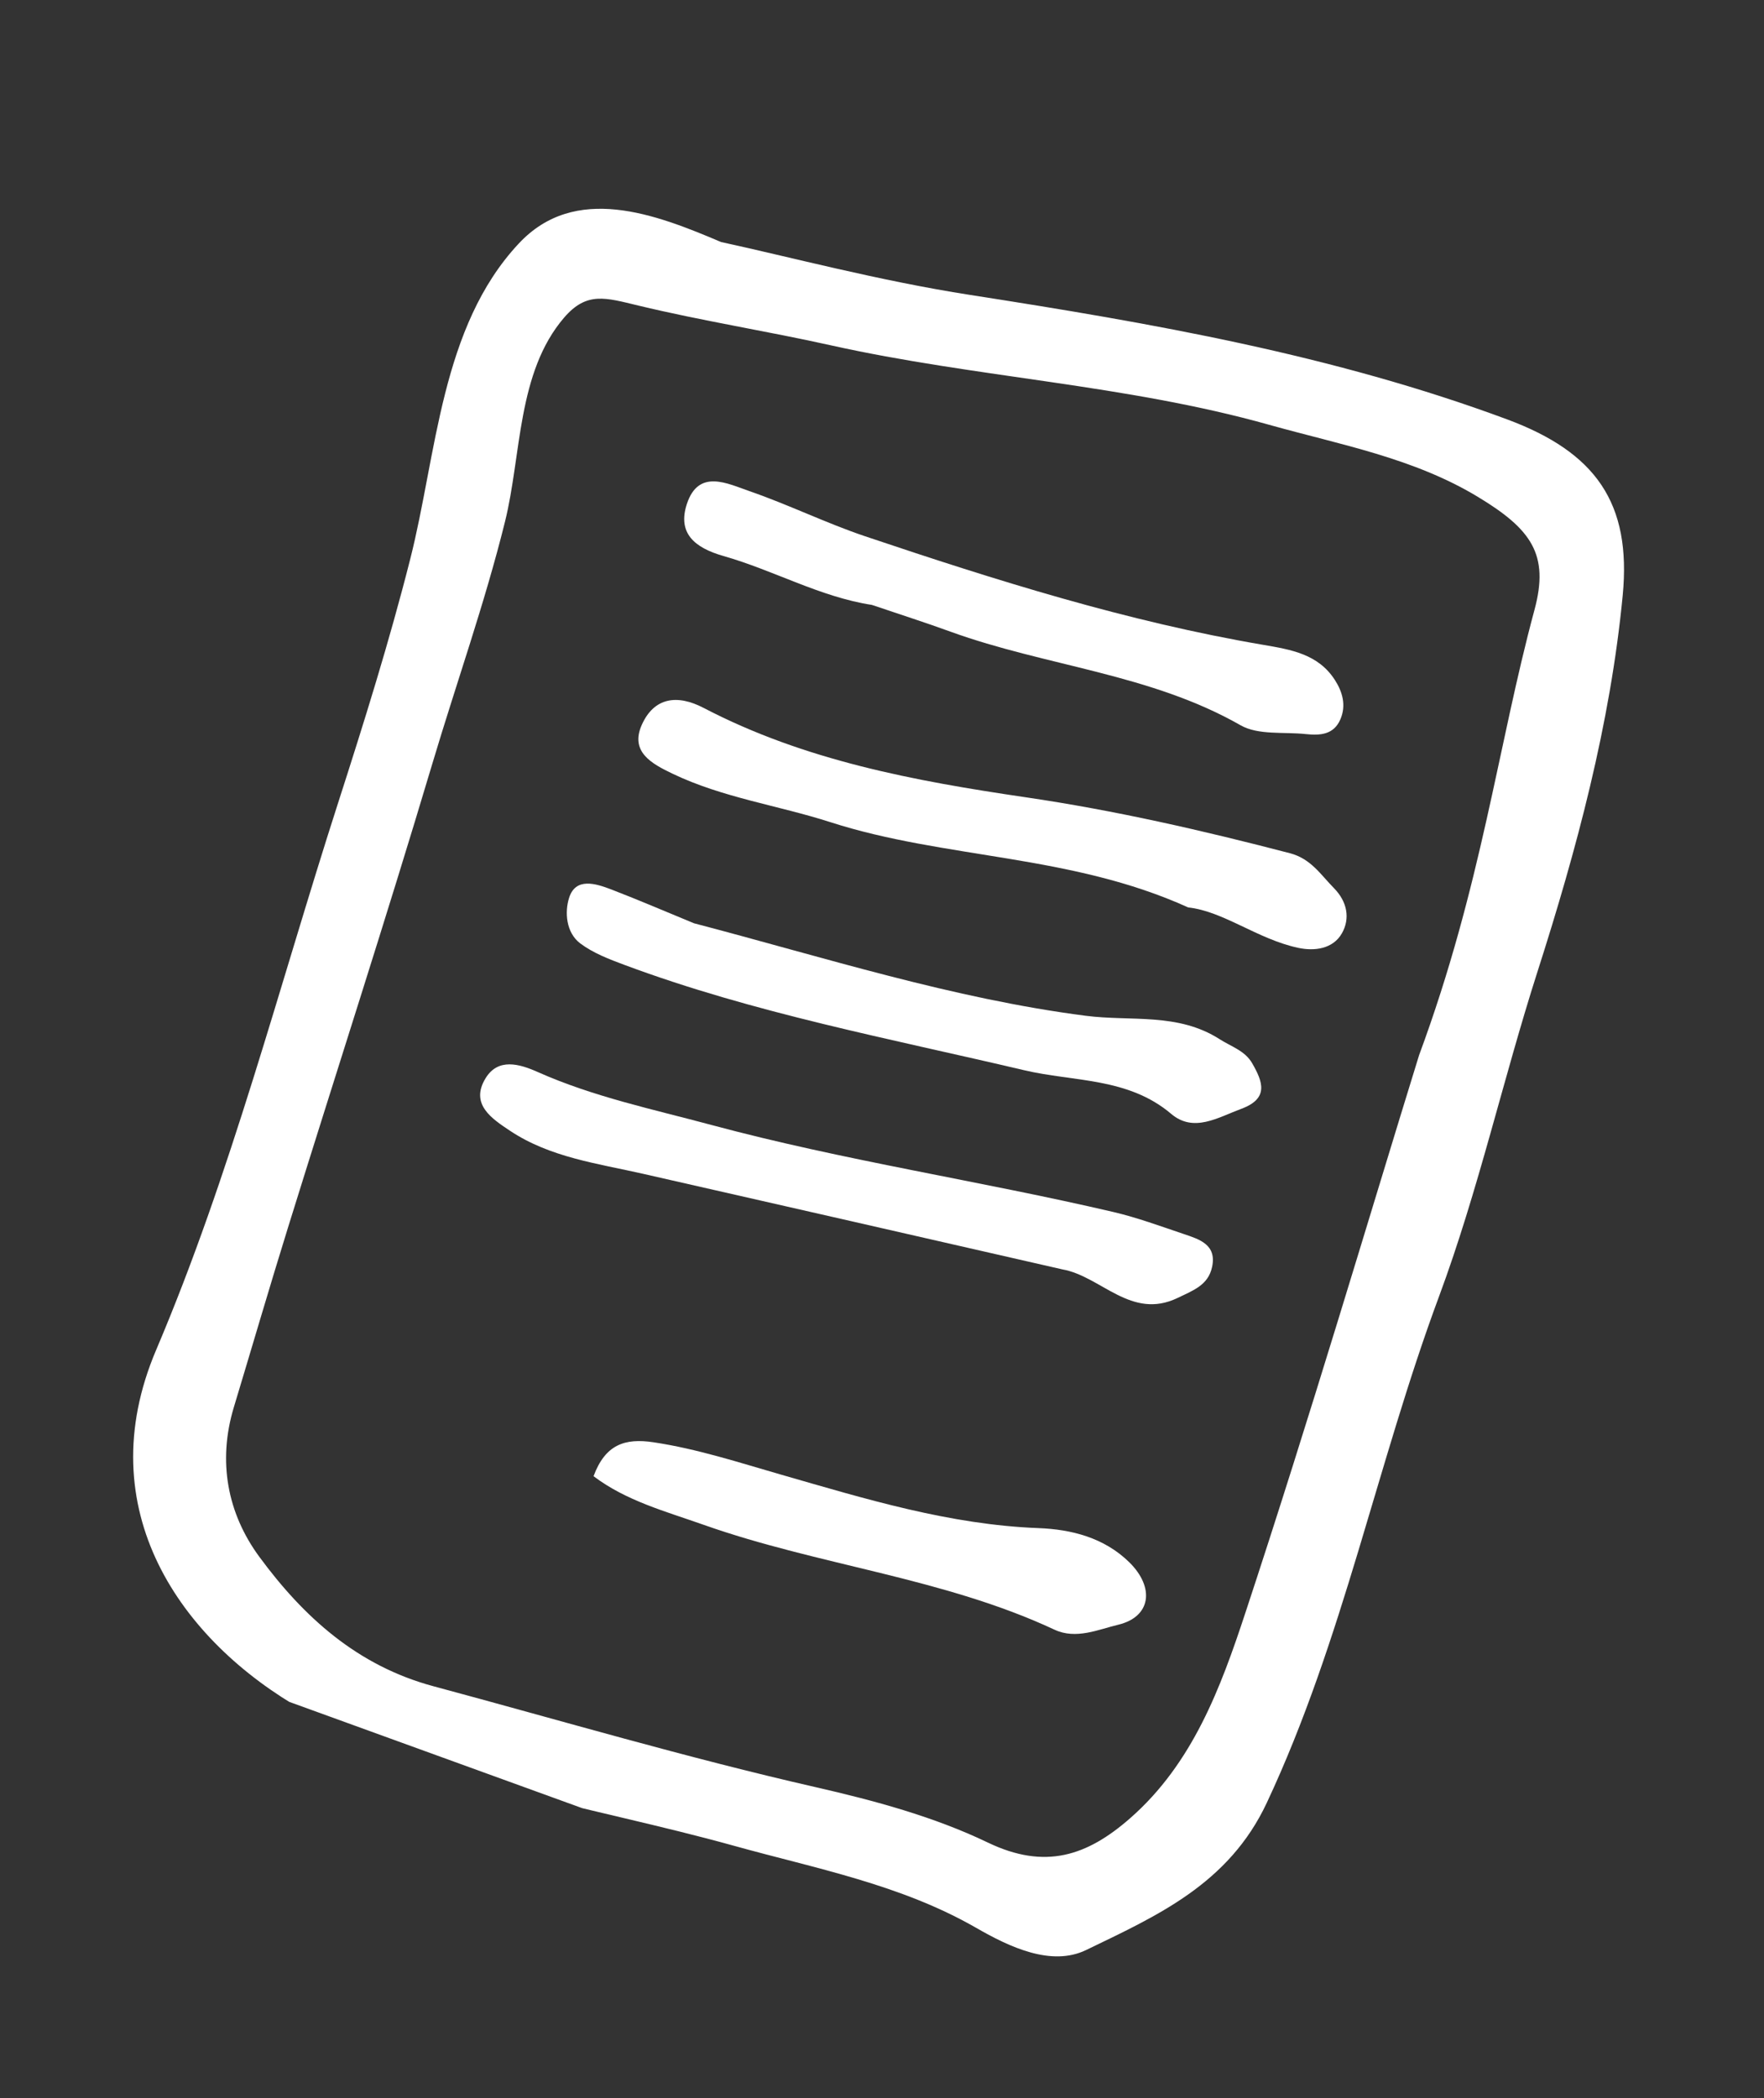 <svg width="74" height="88" viewBox="0 0 74 88" fill="none" xmlns="http://www.w3.org/2000/svg">
<rect x="0" y="0" width="74" height="88" fill="#333333" stroke="none"/>
<g clip-path="url(#clip0_5_928)">
<path d="M30.249 10.152C33.081 10.764 36.86 11.774 40.704 12.372C48.346 13.561 55.941 14.886 63.224 17.591C66.94 18.971 68.445 21.099 68.073 24.974C67.553 30.381 66.139 35.634 64.492 40.774C63.045 45.293 62.016 49.937 60.366 54.384C57.763 61.394 56.343 68.79 53.142 75.619C51.54 79.037 48.52 80.363 45.565 81.793C44.106 82.499 42.358 81.674 40.947 80.862C37.781 79.043 34.241 78.382 30.799 77.424C24.718 75.733 18.305 74.886 12.765 71.76C7.552 68.819 3.712 63.301 6.548 56.63C9.691 49.239 11.707 41.368 14.178 33.694C15.27 30.303 16.335 26.9 17.21 23.447C18.324 19.058 18.485 13.717 21.762 10.215C24.129 7.682 27.494 8.979 30.249 10.152ZM59.531 44.259C62.155 37.165 62.836 31.266 64.372 25.579C65.001 23.251 64.237 22.193 61.99 20.837C59.283 19.203 56.216 18.654 53.241 17.818C47.221 16.126 40.947 15.84 34.857 14.485C32.181 13.889 29.457 13.461 26.779 12.817C25.406 12.488 24.615 12.218 23.665 13.322C21.688 15.624 21.88 19.083 21.184 21.884C20.333 25.317 19.145 28.651 18.135 32.038C16.198 38.531 14.104 44.977 12.094 51.449C11.311 53.968 10.572 56.503 9.809 59.029C9.124 61.299 9.539 63.48 10.881 65.303C12.731 67.817 14.983 69.869 18.184 70.73C23.519 72.165 28.816 73.731 34.209 74.961C36.675 75.524 39.179 76.199 41.442 77.287C43.851 78.443 45.609 77.839 47.401 76.273C50.035 73.971 51.209 70.785 52.24 67.661C54.974 59.386 57.44 51.022 59.531 44.259Z" fill="white"/>
<path d="M49.844 38.062C44.898 35.821 39.66 36.039 34.832 34.485C32.636 33.779 30.318 33.462 28.212 32.452C27.345 32.037 26.413 31.539 26.926 30.397C27.438 29.26 28.399 29.109 29.521 29.695C33.754 31.903 38.367 32.757 43.028 33.442C46.769 33.991 50.448 34.833 54.107 35.787C54.995 36.018 55.399 36.685 55.957 37.25C56.52 37.822 56.646 38.526 56.293 39.148C55.923 39.799 55.151 39.908 54.452 39.756C52.748 39.389 51.33 38.225 49.844 38.062Z" fill="white"/>
<path d="M29.113 38.727C34.599 40.164 39.964 41.887 45.547 42.607C47.444 42.852 49.41 42.464 51.167 43.591C51.651 43.901 52.227 44.071 52.53 44.6C52.968 45.364 53.25 46.076 52.071 46.51C51.092 46.873 50.078 47.524 49.132 46.722C47.32 45.187 45.049 45.382 42.965 44.891C37.339 43.564 31.645 42.502 26.204 40.476C25.56 40.236 24.888 39.98 24.346 39.575C23.735 39.117 23.687 38.244 23.875 37.656C24.151 36.79 24.991 37.06 25.639 37.306C26.821 37.761 27.986 38.265 29.113 38.727Z" fill="white"/>
<path d="M36.575 25.373C34.408 25.041 32.462 23.924 30.353 23.323C29.129 22.975 28.412 22.36 28.815 21.137C29.304 19.651 30.516 20.282 31.443 20.602C33.081 21.168 34.648 21.94 36.288 22.493C41.768 24.337 47.282 26.075 52.998 27.049C54.165 27.249 55.297 27.436 55.995 28.517C56.316 29.013 56.481 29.58 56.232 30.166C55.954 30.825 55.371 30.854 54.776 30.791C53.856 30.693 52.784 30.844 52.043 30.422C48.251 28.257 43.887 27.949 39.886 26.5C38.801 26.105 37.702 25.755 36.575 25.373Z" fill="white"/>
<path d="M44.568 53.245C38.703 51.907 32.838 50.564 26.971 49.234C25.057 48.8 23.076 48.548 21.399 47.433C20.654 46.936 19.694 46.323 20.373 45.222C20.897 44.37 21.783 44.62 22.558 44.966C24.899 46.009 27.387 46.526 29.848 47.188C35.413 48.683 41.105 49.53 46.704 50.837C47.709 51.072 48.685 51.434 49.667 51.764C50.324 51.985 51.047 52.209 50.847 53.143C50.686 53.904 50.061 54.124 49.401 54.442C47.448 55.382 46.194 53.533 44.568 53.245Z" fill="white"/>
<path d="M24.899 61.919C25.395 60.586 26.214 60.315 27.418 60.497C29.255 60.773 31.002 61.346 32.774 61.856C36.315 62.874 39.834 63.955 43.572 64.097C44.935 64.149 46.32 64.492 47.379 65.535C48.444 66.586 48.292 67.818 46.908 68.15C46.071 68.35 45.141 68.779 44.238 68.358C39.549 66.17 34.357 65.669 29.52 63.959C27.903 63.388 26.27 62.955 24.899 61.919Z" fill="white"/>
</g>
<defs>
<clipPath id="clip0_5_928">
<rect width="52.184" height="69.118" fill="white" transform="matrix(0.94 0.341 -0.303 0.953 22.881 1.817)"/>
</clipPath>
</defs>
</svg>
